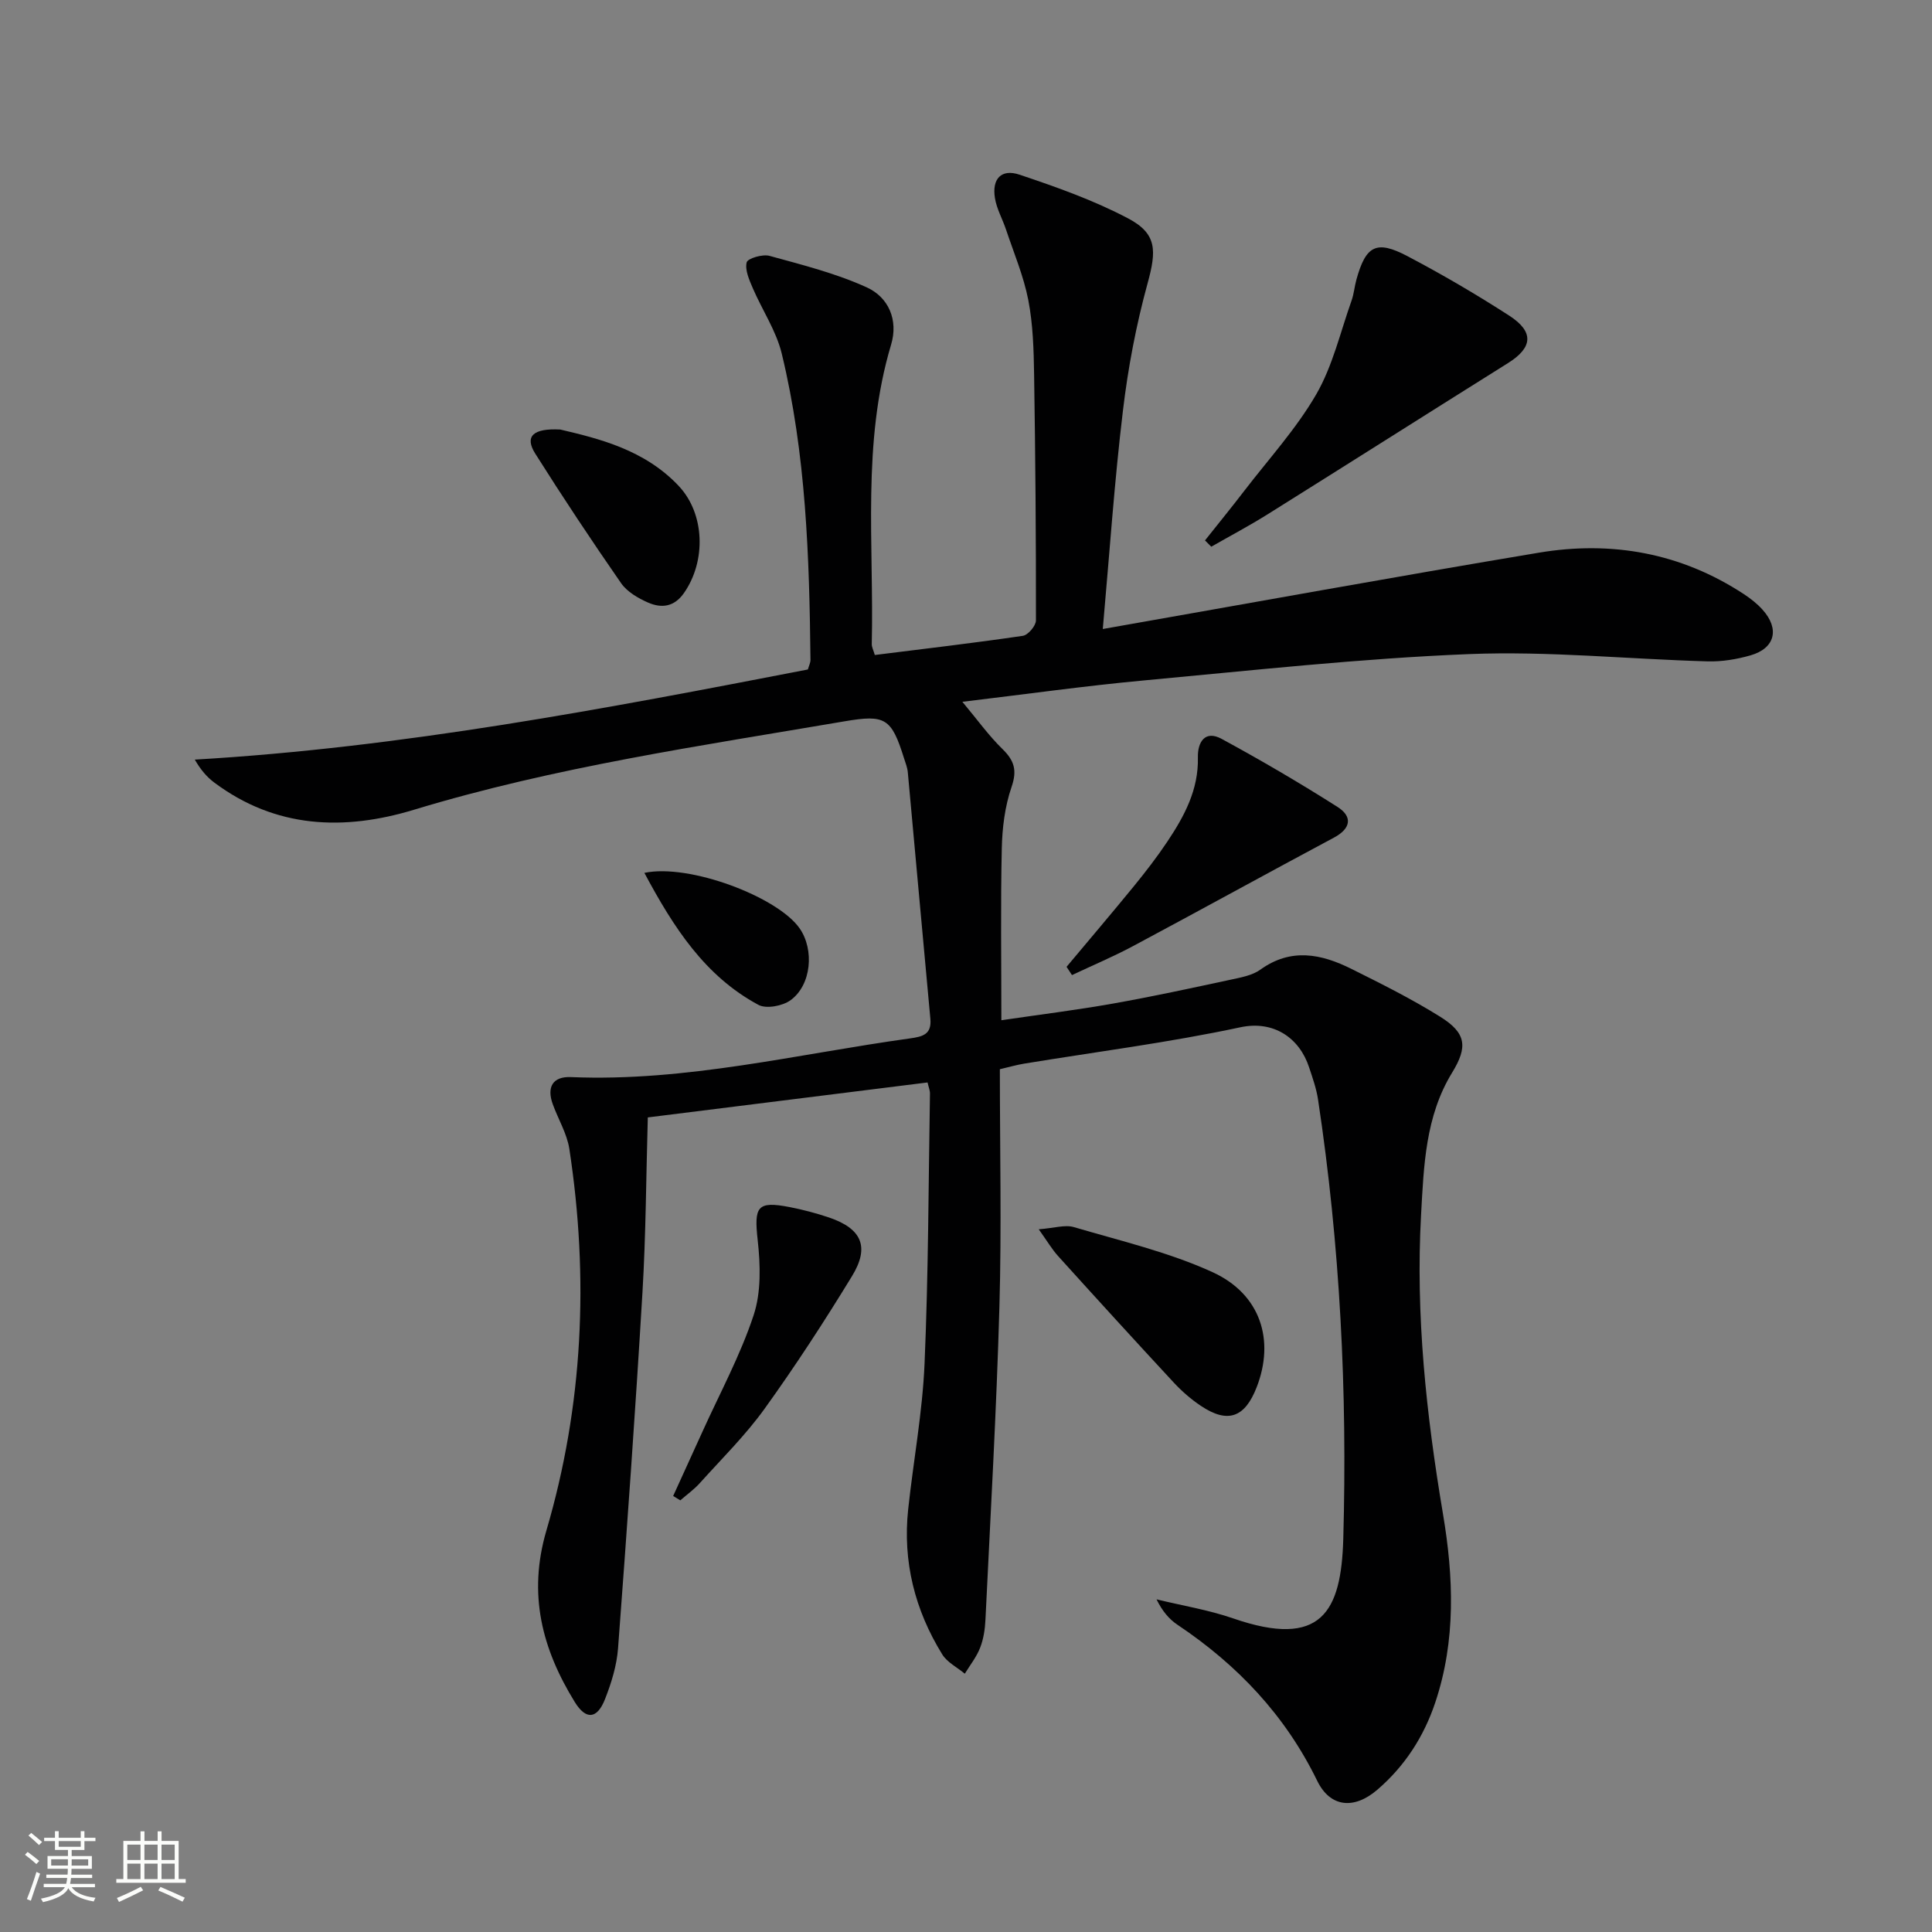 <svg enable-background="new 0 0 400 400" viewBox="0 0 400 400" xmlns="http://www.w3.org/2000/svg"><rect x="0" y="0" width="400" height="400" fill="#808080" stroke="none"/><path d="m5.17 384 .55-.58c.85.61 1.65 1.24 2.4 1.87l-.59.64c-.83-.73-1.62-1.38-2.36-1.93m1.22 9.53-.82-.34c.71-1.76 1.37-3.64 1.98-5.63.24.13.5.25.76.36-.6 1.67-1.24 3.54-1.92 5.61m-.5-13.5.57-.54c.56.44 1.31 1.06 2.26 1.87l-.64.64c-.68-.66-1.41-1.32-2.19-1.97m3.25.46h2.24v-1.36h.77v1.36h4.57v-1.36h.76v1.36h2.28v.69h-2.28v1.84h-2.64v1.26h4.18v2.64h-4.21c0 .45-.02.86-.05 1.21h4.32v.69h-4.38c-.04.34-.1.75-.19 1.22h5.15v.69h-4.82c.87 1.19 2.51 1.92 4.93 2.19-.17.31-.3.57-.37.76-2.77-.49-4.52-1.41-5.26-2.76-.56 1.26-2.3 2.23-5.24 2.9-.12-.24-.26-.48-.43-.72 2.73-.55 4.38-1.34 4.96-2.38h-4.38v-.69h4.65c.1-.38.17-.79.21-1.22h-4.32v-.69h4.4c.03-.34.05-.75.05-1.21h-4.2v-2.64h4.23v-1.26h-2.69v-1.84h-2.24zm1.46 4.46v1.29h3.45c.01-.4.02-.57.01-.53v-.32-.45h-3.46zm1.55-2.59h4.57v-1.19h-4.57zm6.11 2.59h-3.42v.77c-.01.19-.01.37-.02.53h3.44z" fill="#fbfcfa"/><path d="m32.63 379.16h.82v1.98h3.54v7.89h1.46v.78h-14.37v-.78h1.46v-7.89h3.55v-1.98h.82v1.98h2.73v-1.98zm-3.49 11.48.5.73c-1.61.82-3.28 1.63-5 2.41-.13-.27-.28-.55-.44-.82 1.75-.72 3.4-1.49 4.94-2.32m-2.78-5.55h2.73v-3.18h-2.73zm0 3.95h2.73v-3.2h-2.73zm3.54-3.95h2.73v-3.18h-2.73zm0 3.95h2.73v-3.2h-2.73zm7.89 4.68c-1.84-.92-3.51-1.7-5.02-2.32l.45-.73c1.89.8 3.57 1.55 5.04 2.23zm-1.62-11.81h-2.73v3.18h2.73zm-2.73 7.13h2.73v-3.2h-2.73z" fill="#fbfcfa"/><g fill="#010102"><path d="m228.32 130.23c30.77-5.41 60.48-10.82 90.27-15.8 15.11-2.53 29.48.05 42.48 8.59 1.38.91 2.72 1.96 3.82 3.18 3.62 3.99 2.63 8.03-2.48 9.49-2.84.81-5.89 1.32-8.83 1.24-16.46-.46-32.95-2.16-49.35-1.51-22.55.9-45.04 3.39-67.54 5.47-12.07 1.12-24.08 2.81-37.44 4.41 3.11 3.72 5.45 7 8.29 9.77 2.46 2.4 3.08 4.41 1.89 7.87-1.38 4.01-1.93 8.46-2.02 12.73-.26 11.62-.09 23.25-.09 35.56 7.87-1.16 15.55-2.11 23.16-3.46 8.16-1.45 16.27-3.21 24.37-4.95 2.1-.45 4.43-.87 6.1-2.07 6.34-4.56 12.61-3.26 18.83-.16 6.23 3.1 12.49 6.23 18.39 9.91 5.44 3.39 5.74 6.25 2.47 11.59-5.54 9.04-5.86 19.32-6.42 29.37-1.16 20.84 1.08 41.46 4.54 62.03 2.19 12.99 2.7 26.13-1.6 38.98-2.38 7.12-6.33 13.2-11.99 18.07-4.83 4.16-9.77 3.66-12.45-1.83-6.62-13.59-16.53-24.02-28.95-32.33-1.75-1.17-3.15-2.86-4.32-5.25 5.29 1.29 10.73 2.17 15.86 3.94 18.29 6.32 22.37-1.38 22.8-16.44.86-30.49-.66-60.8-5.22-90.96-.34-2.28-1.13-4.5-1.86-6.7-2-6.1-7.35-9.76-14.24-8.28-14.77 3.16-29.8 5.07-44.72 7.52-1.6.26-3.17.72-5.06 1.16 0 16.5.37 32.83-.09 49.13-.61 21.6-1.85 43.18-2.89 64.77-.09 1.98-.39 4.04-1.1 5.86-.74 1.92-2.09 3.61-3.18 5.39-1.58-1.32-3.65-2.34-4.67-4-5.68-9.19-8.21-19.24-7.05-30.05 1.08-10.06 2.96-20.07 3.39-30.15.8-18.62.81-37.28 1.12-55.92.01-.63-.27-1.27-.5-2.29-19.18 2.4-38.26 4.78-57.92 7.24-.35 12.14-.39 24.25-1.11 36.31-1.46 24.55-3.21 49.08-5.05 73.61-.27 3.56-1.38 7.17-2.7 10.52-1.62 4.13-3.94 4.37-6.27.58-6.76-10.98-9.74-22.29-5.86-35.51 7.6-25.84 8.82-52.33 4.75-78.97-.49-3.2-2.32-6.18-3.44-9.29-1.28-3.53-.01-5.76 3.77-5.6 23.83 1 46.86-4.78 70.2-8.01 2.65-.37 4.51-.83 4.21-4.08-1.58-17.01-3.1-34.03-4.67-51.04-.09-.97-.48-1.93-.78-2.88-2.61-8.32-3.87-9.09-12.31-7.65-29.92 5.1-59.98 9.45-89.15 18.31-14.5 4.4-28.64 3.88-41.36-5.64-1.51-1.13-2.78-2.6-4.02-4.74 42.99-2.51 84.92-10.53 126.93-18.66.21-.75.54-1.37.54-1.99-.23-21.31-.91-42.6-5.95-63.42-1.14-4.71-4.04-8.99-5.99-13.53-.73-1.71-1.66-3.76-1.27-5.35.21-.83 3.29-1.74 4.72-1.35 6.82 1.88 13.78 3.62 20.17 6.54 4.47 2.04 6.55 6.73 5.01 11.85-6.1 20.38-3.52 41.28-4 62-.01.6.33 1.22.63 2.25 10.31-1.29 20.5-2.48 30.65-3.97 1.08-.16 2.71-2.08 2.71-3.19.02-16.98-.11-33.96-.38-50.94-.08-5.14-.23-10.36-1.2-15.38-.97-4.97-2.99-9.75-4.61-14.59-.73-2.19-1.94-4.29-2.3-6.53-.65-3.98 1.31-6.11 5.08-4.85 7.66 2.57 15.38 5.3 22.5 9.06 6.04 3.18 5.87 6.72 4.02 13.46-2.36 8.61-4.05 17.49-5.1 26.36-1.76 14.63-2.76 29.37-4.17 45.19z"/><path d="m249.48 111.89c2.72-3.43 5.49-6.82 8.15-10.29 5.06-6.59 10.75-12.82 14.88-19.95 3.41-5.9 4.99-12.87 7.31-19.4.5-1.4.61-2.92 1.01-4.36 1.95-7.04 4.12-8.25 10.56-4.86 7.2 3.79 14.25 7.91 21.08 12.32 5.2 3.36 4.86 6.62-.25 9.82-16.63 10.42-33.19 20.93-49.82 31.34-3.79 2.37-7.74 4.46-11.62 6.68-.45-.44-.87-.87-1.3-1.3z"/><path d="m220.82 200.17c4.66-5.57 9.37-11.1 13.97-16.73 2.41-2.96 4.76-6 6.88-9.17 3.53-5.28 6.5-10.77 6.34-17.48-.07-3.09 1.44-5.71 4.92-3.81 8.14 4.42 16.16 9.11 23.98 14.08 3.14 1.99 2.84 4.46-.75 6.37-13.87 7.41-27.65 15.01-41.52 22.42-4.13 2.21-8.46 4.03-12.7 6.03-.37-.57-.75-1.14-1.12-1.71z"/><path d="m215.06 254.51c3.21-.24 5.43-.99 7.27-.45 9.66 2.85 19.61 5.17 28.7 9.32 9.99 4.56 12.93 14.11 9.15 23.83-2.45 6.31-5.99 7.57-11.53 3.87-2.06-1.37-3.98-3.05-5.66-4.86-8.03-8.66-15.99-17.39-23.91-26.15-1.26-1.39-2.23-3.05-4.02-5.56z"/><path d="m139.37 309.73c2.02-4.44 4.06-8.88 6.07-13.33 3.62-8 7.85-15.81 10.59-24.1 1.58-4.78 1.41-10.42.84-15.55-.77-6.95-.12-8.14 6.6-6.84 2.76.54 5.51 1.26 8.17 2.16 6.77 2.3 8.48 6.07 4.74 12.17-5.71 9.35-11.7 18.56-18.1 27.45-3.96 5.5-8.86 10.33-13.41 15.39-1.19 1.32-2.67 2.37-4.02 3.55-.48-.3-.98-.6-1.48-.9z"/><path d="m116 88.93c7.9 1.86 17.45 4.15 24.53 11.69 5.44 5.79 5.68 15.59 1.07 22.17-2.03 2.9-4.66 3.17-7.42 1.97-2.07-.91-4.35-2.23-5.59-4.02-6.12-8.82-12.06-17.77-17.79-26.85-2.22-3.54-.46-5.26 5.2-4.96z"/><path d="m133.41 180.72c9.29-1.97 27.6 4.97 32.14 11.48 3.08 4.42 2.45 11.74-1.87 14.88-1.65 1.2-5.02 1.84-6.65.97-11.11-5.97-17.58-16.05-23.62-27.33z"/></g></svg>
